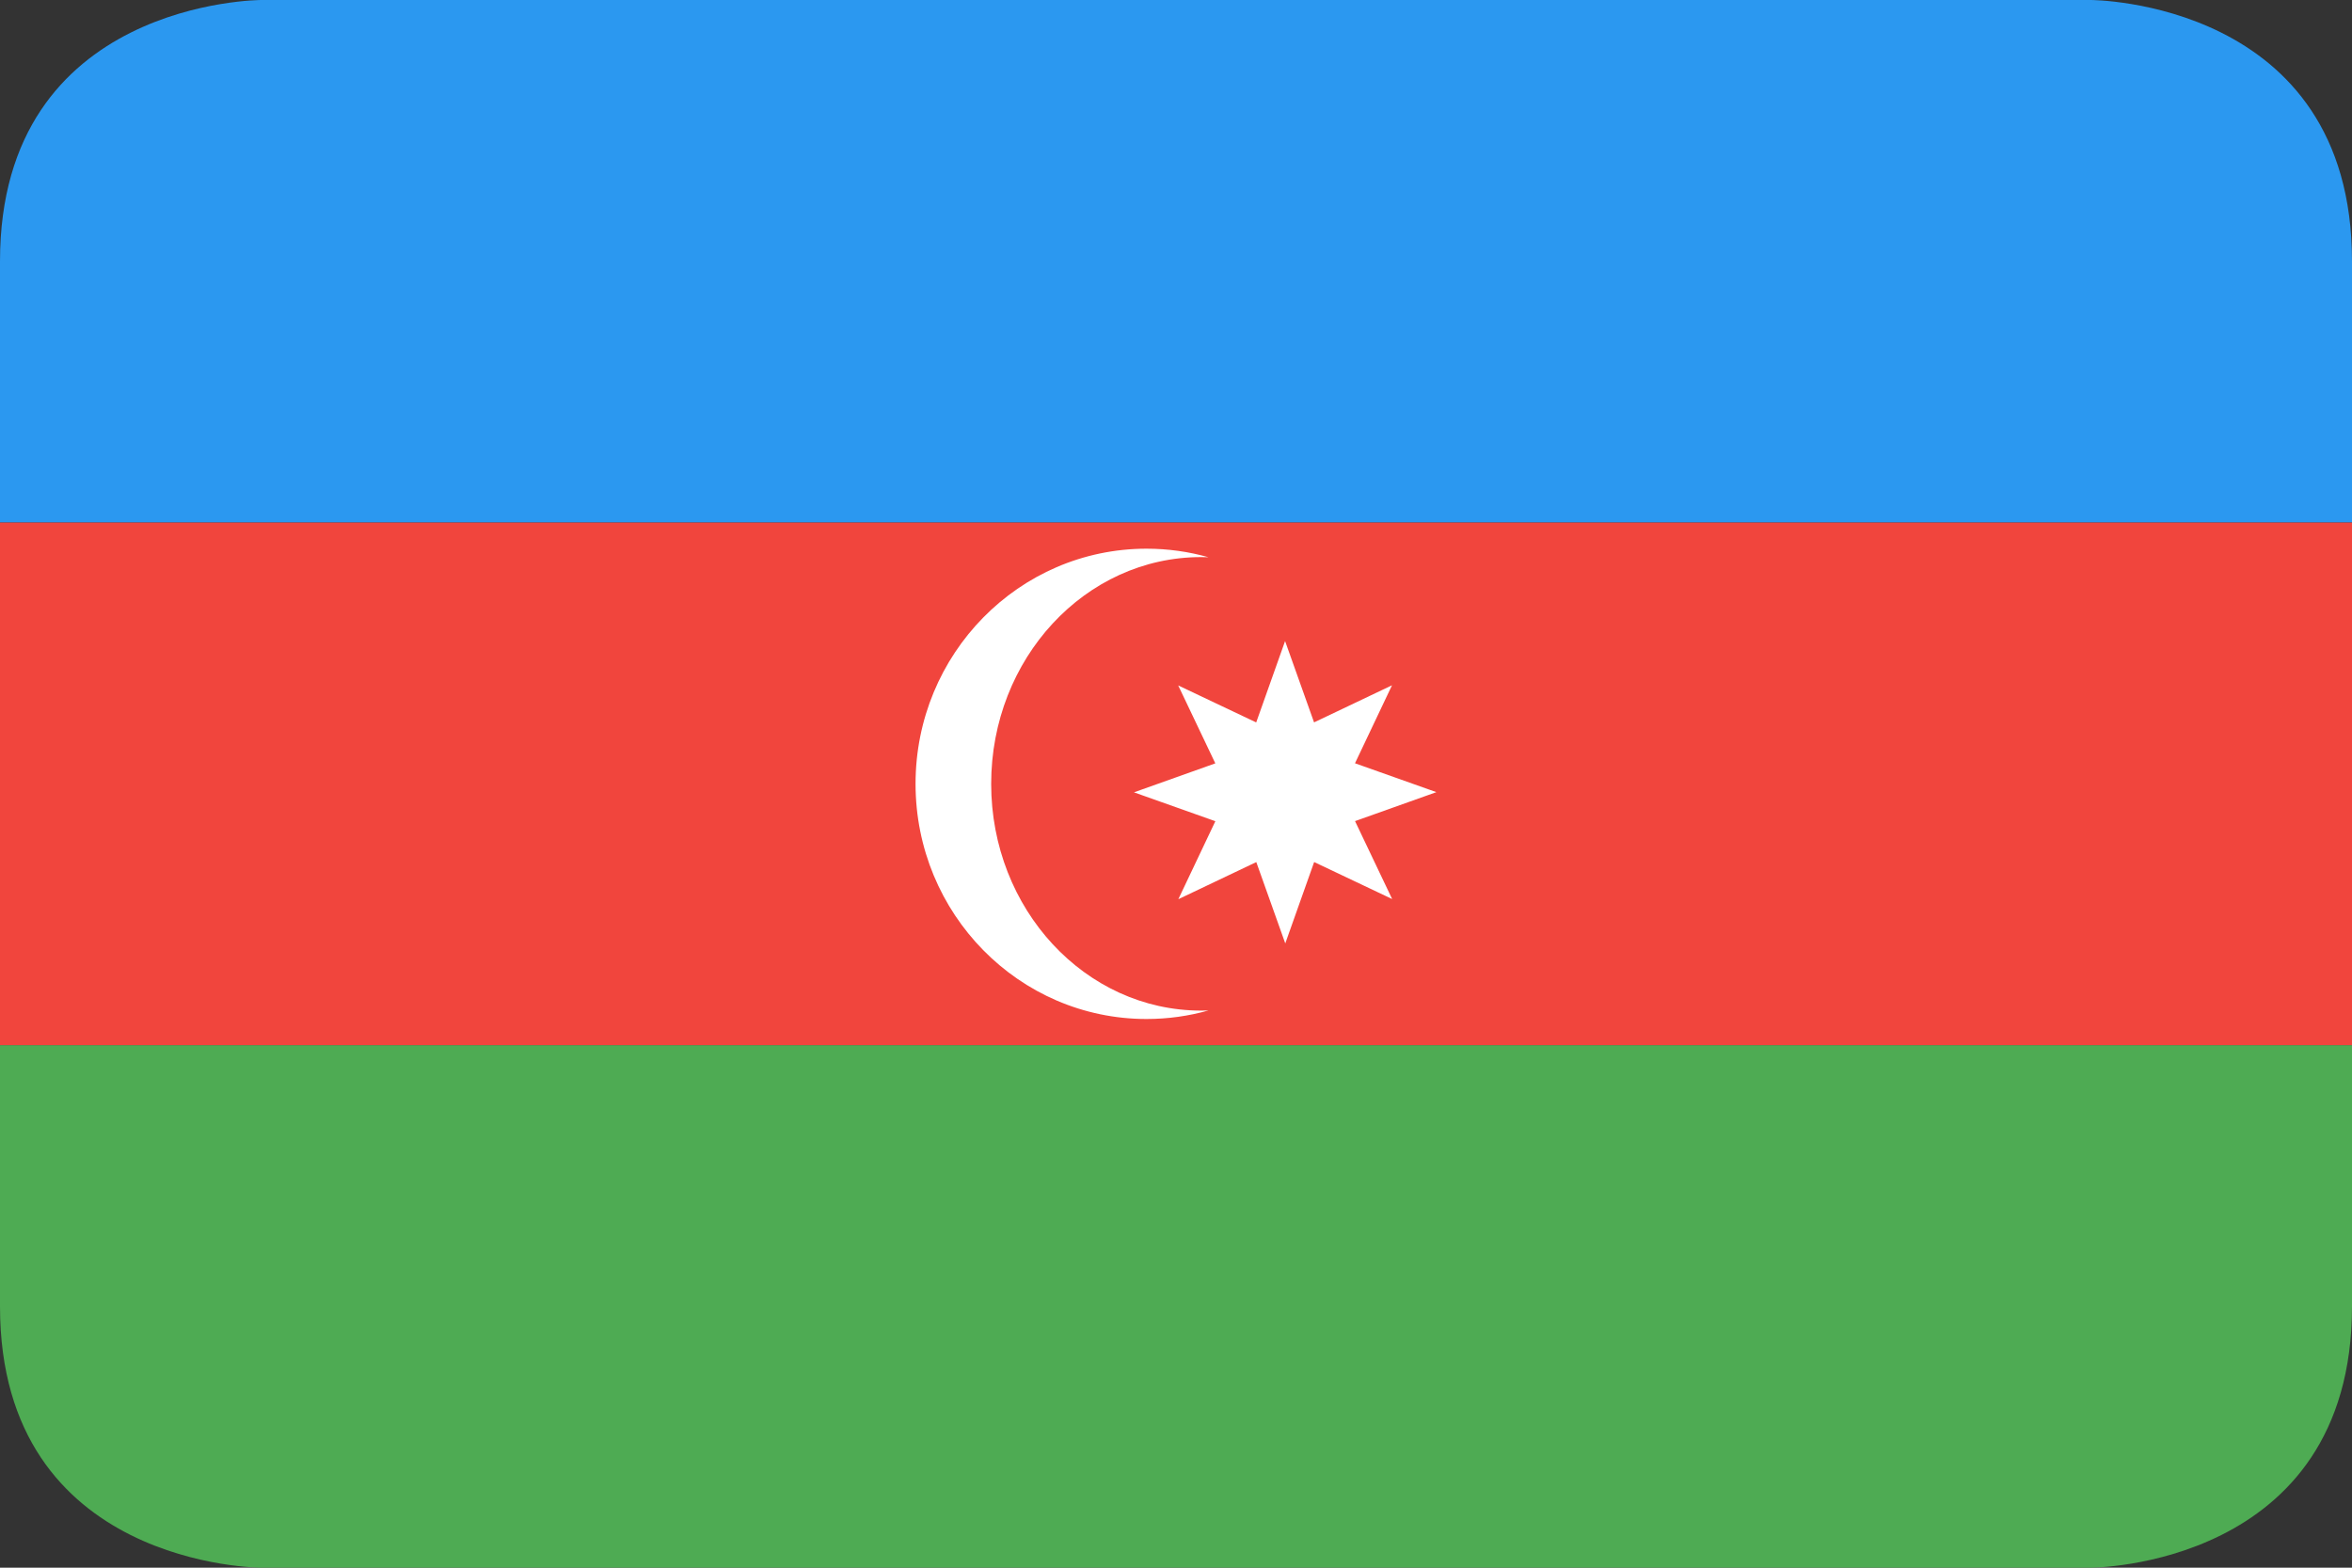 <svg height="120" viewBox="0 0 180 120" width="180" xmlns="http://www.w3.org/2000/svg" xmlns:sketch="http://www.bohemiancoding.com/sketch/ns"><rect x="0" y="0" width="180" height="120" fill="#333333" stroke="none"/><g id="Page-1" fill="none" fill-rule="evenodd"><g id="Flat" transform="translate(-540 -540)"><g id="Slice" transform="translate(180 180)"/><g id="round_rectangle_azerbaijan" transform="translate(540 540)"><path id="rounded" d="m0 80v20c0 20 20 20 20 20h140s20 0 20-20v-20z" fill="#4eab53"/><path id="rounded" d="m0 20v20h180v-20c0-20-20-20-20-20h-140s-20 0-20 20z" fill="#2b98f0"/><path id="Path" d="m0 40h180v40h-180z" fill="#f1453d"/><path id="Oval-8" d="m92.483 77.347c-1.507.426-3.095.653-4.736.653-9.764 0-17.679-8.059-17.679-18 0-9.941 7.915-18 17.679-18 1.64 0 3.228.227 4.736.653-.185-.007-.371-.01-.557-.01-8.876 0-16.071 7.771-16.071 17.357s7.195 17.357 16.071 17.357c.186 0 .372-.003.557-.01 0 0-.185.007 0 0zm14.06-8.528-5.97-2.833-2.21 6.228-2.218-6.225-5.966 2.841 2.833-5.97-6.228-2.21 6.225-2.218-2.841-5.966 5.97 2.833 2.21-6.228 2.218 6.225 5.966-2.841-2.833 5.97 6.228 2.21-6.225 2.218z" fill="#fff"/></g></g></g></svg>